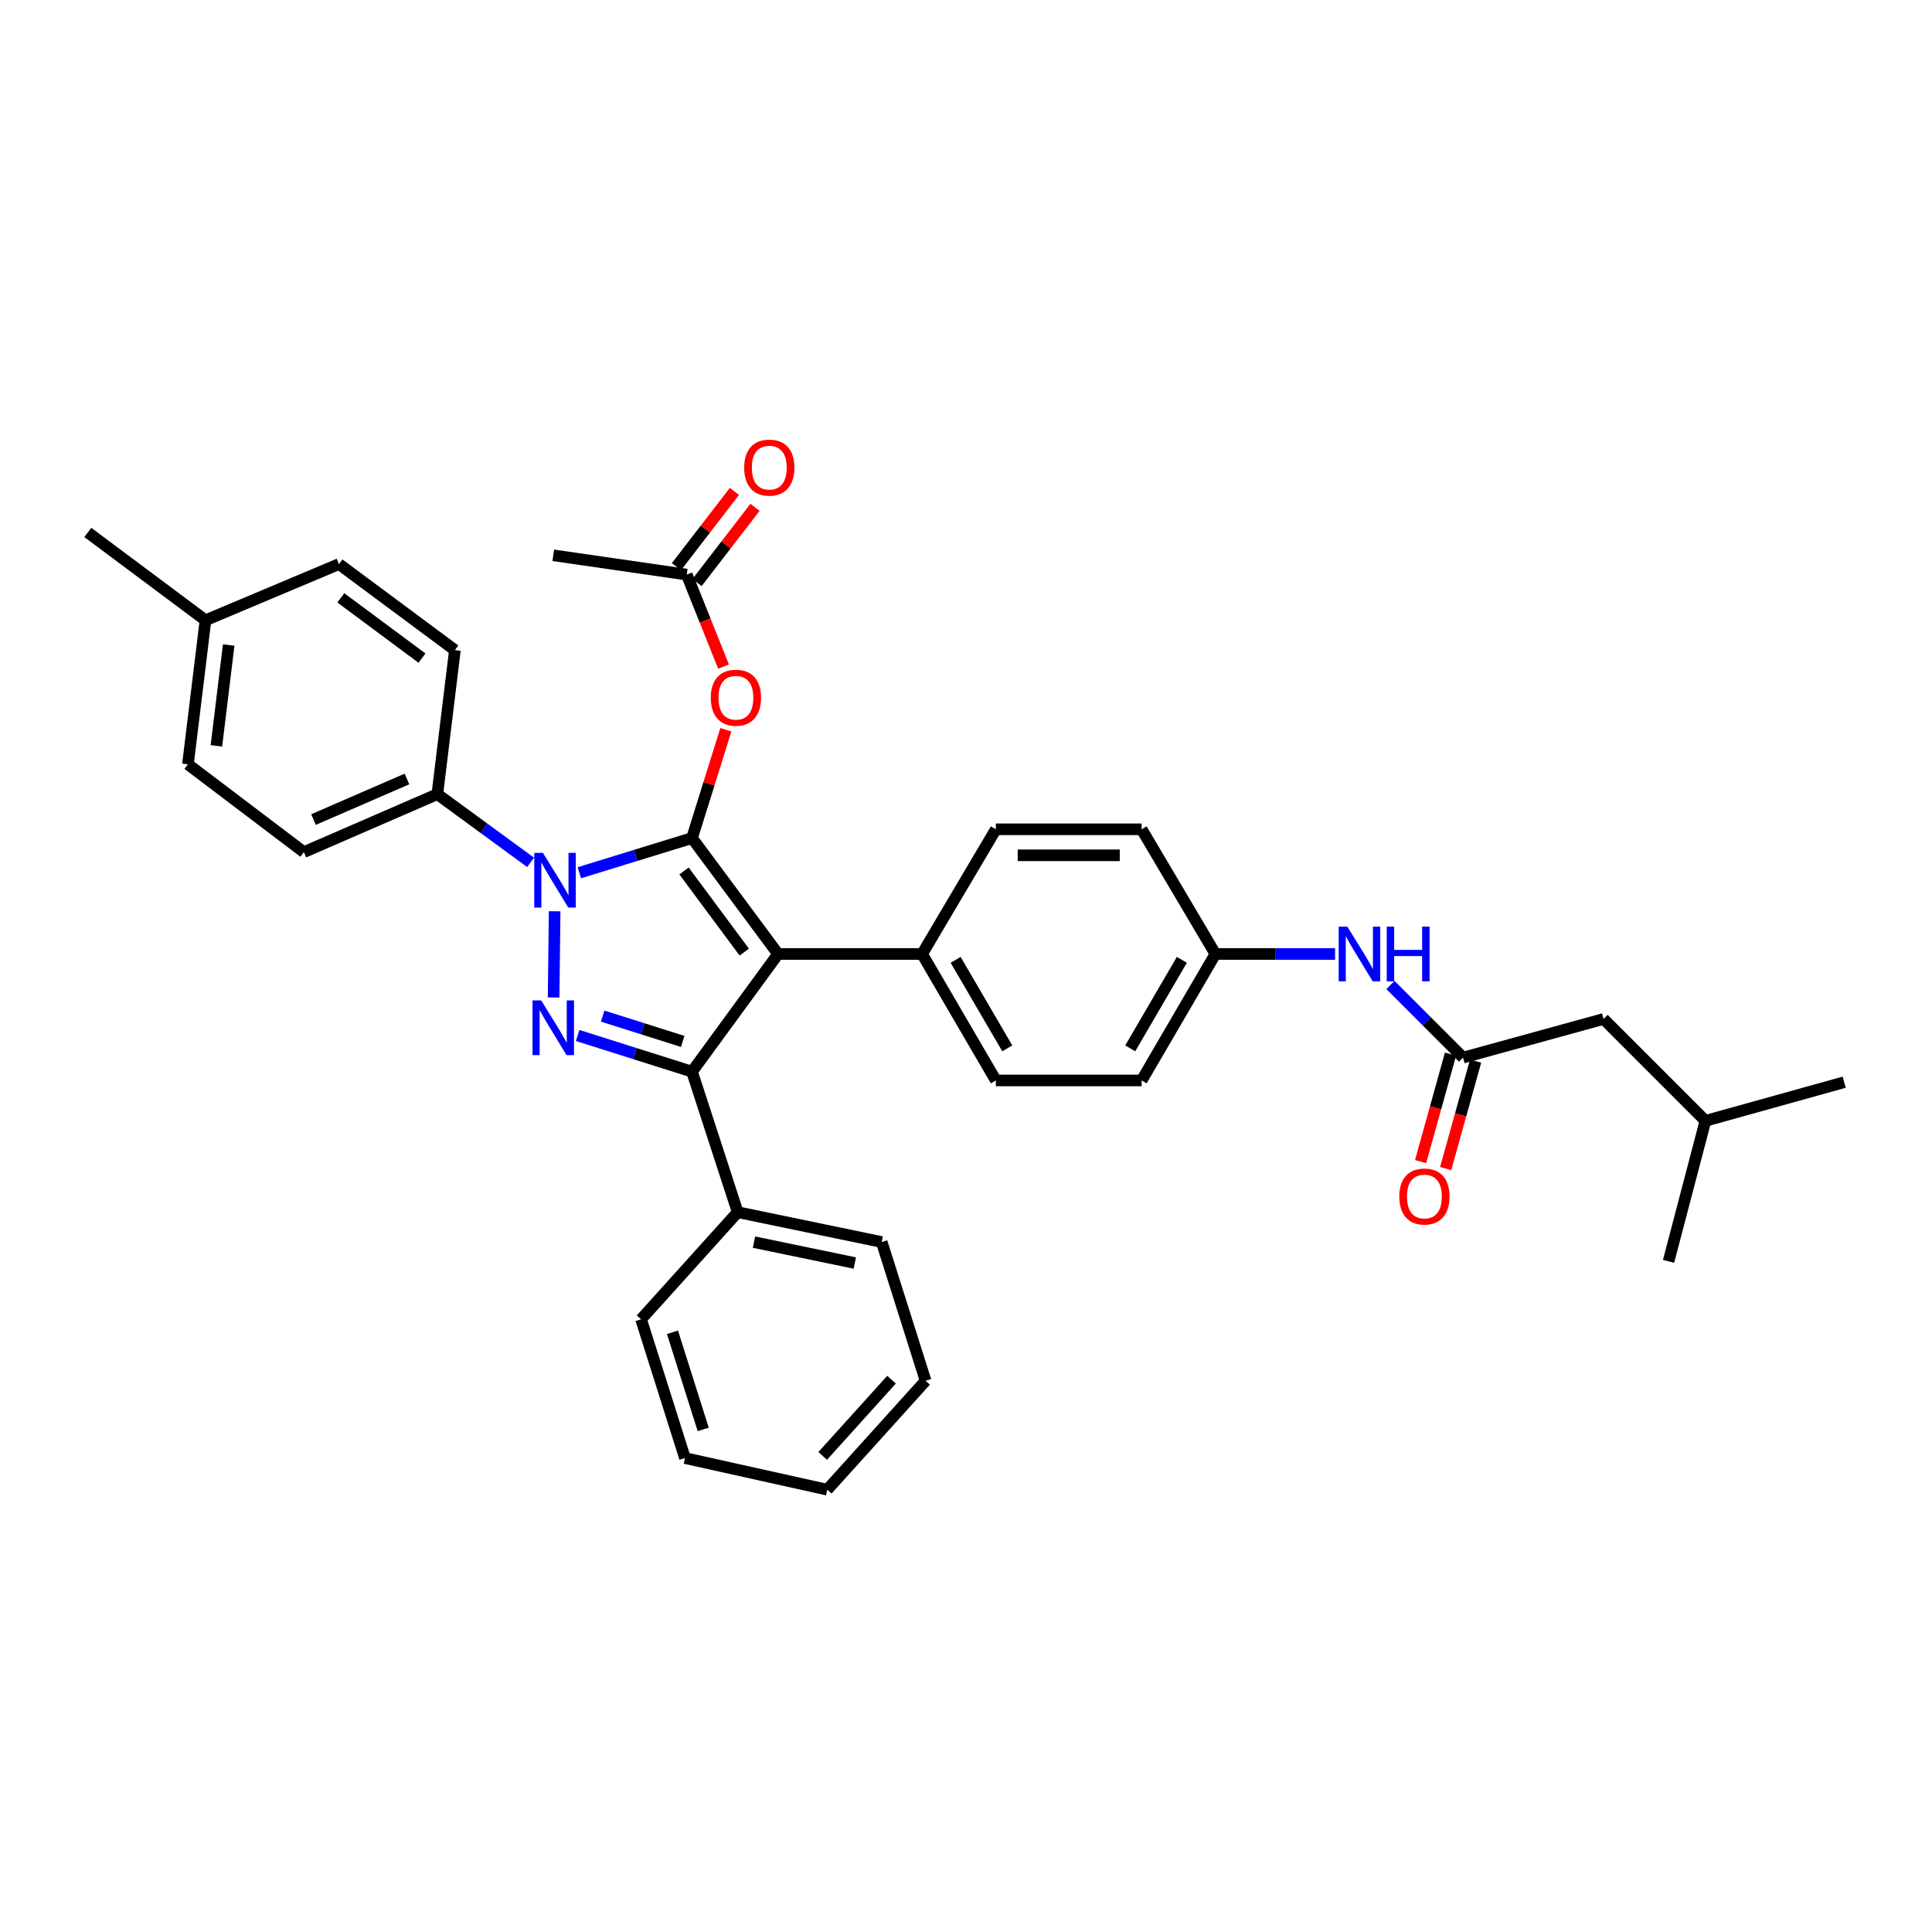 <?xml version='1.0' encoding='iso-8859-1'?>
<svg version='1.1' baseProfile='full'
              xmlns='http://www.w3.org/2000/svg'
                      xmlns:rdkit='http://www.rdkit.org/xml'
                      xmlns:xlink='http://www.w3.org/1999/xlink'
                  xml:space='preserve'
width='1000px' height='1000px' viewBox='0 0 1000 1000'>
<!-- END OF HEADER -->
<rect style='opacity:1.0;fill:#FFFFFF;stroke:none' width='1000' height='1000' x='0' y='0'> </rect>
<path class='bond-0' d='M 830.004,527.417 L 882.73,580.143' style='fill:none;fill-rule:evenodd;stroke:#000000;stroke-width:6px;stroke-linecap:butt;stroke-linejoin:miter;stroke-opacity:1' />
<path class='bond-1' d='M 830.004,527.417 L 757.276,547.419' style='fill:none;fill-rule:evenodd;stroke:#000000;stroke-width:6px;stroke-linecap:butt;stroke-linejoin:miter;stroke-opacity:1' />
<path class='bond-2' d='M 719.694,509.837 L 738.485,528.628' style='fill:none;fill-rule:evenodd;stroke:#0000FF;stroke-width:6px;stroke-linecap:butt;stroke-linejoin:miter;stroke-opacity:1' />
<path class='bond-2' d='M 738.485,528.628 L 757.276,547.419' style='fill:none;fill-rule:evenodd;stroke:#000000;stroke-width:6px;stroke-linecap:butt;stroke-linejoin:miter;stroke-opacity:1' />
<path class='bond-3' d='M 691.034,493.78 L 660.062,493.78' style='fill:none;fill-rule:evenodd;stroke:#0000FF;stroke-width:6px;stroke-linecap:butt;stroke-linejoin:miter;stroke-opacity:1' />
<path class='bond-3' d='M 660.062,493.78 L 629.091,493.78' style='fill:none;fill-rule:evenodd;stroke:#000000;stroke-width:6px;stroke-linecap:butt;stroke-linejoin:miter;stroke-opacity:1' />
<path class='bond-4' d='M 750.788,545.612 L 743.041,573.428' style='fill:none;fill-rule:evenodd;stroke:#000000;stroke-width:6px;stroke-linecap:butt;stroke-linejoin:miter;stroke-opacity:1' />
<path class='bond-4' d='M 743.041,573.428 L 735.294,601.244' style='fill:none;fill-rule:evenodd;stroke:#FF0000;stroke-width:6px;stroke-linecap:butt;stroke-linejoin:miter;stroke-opacity:1' />
<path class='bond-4' d='M 763.764,549.226 L 756.017,577.042' style='fill:none;fill-rule:evenodd;stroke:#000000;stroke-width:6px;stroke-linecap:butt;stroke-linejoin:miter;stroke-opacity:1' />
<path class='bond-4' d='M 756.017,577.042 L 748.269,604.858' style='fill:none;fill-rule:evenodd;stroke:#FF0000;stroke-width:6px;stroke-linecap:butt;stroke-linejoin:miter;stroke-opacity:1' />
<path class='bond-5' d='M 882.73,580.143 L 954.545,560.148' style='fill:none;fill-rule:evenodd;stroke:#000000;stroke-width:6px;stroke-linecap:butt;stroke-linejoin:miter;stroke-opacity:1' />
<path class='bond-6' d='M 882.73,580.143 L 863.641,652.871' style='fill:none;fill-rule:evenodd;stroke:#000000;stroke-width:6px;stroke-linecap:butt;stroke-linejoin:miter;stroke-opacity:1' />
<path class='bond-7' d='M 286.365,287.419 L 355.457,297.417' style='fill:none;fill-rule:evenodd;stroke:#000000;stroke-width:6px;stroke-linecap:butt;stroke-linejoin:miter;stroke-opacity:1' />
<path class='bond-8' d='M 355.457,297.417 L 364.975,321.218' style='fill:none;fill-rule:evenodd;stroke:#000000;stroke-width:6px;stroke-linecap:butt;stroke-linejoin:miter;stroke-opacity:1' />
<path class='bond-8' d='M 364.975,321.218 L 374.494,345.019' style='fill:none;fill-rule:evenodd;stroke:#FF0000;stroke-width:6px;stroke-linecap:butt;stroke-linejoin:miter;stroke-opacity:1' />
<path class='bond-9' d='M 360.792,301.527 L 375.795,282.053' style='fill:none;fill-rule:evenodd;stroke:#000000;stroke-width:6px;stroke-linecap:butt;stroke-linejoin:miter;stroke-opacity:1' />
<path class='bond-9' d='M 375.795,282.053 L 390.799,262.58' style='fill:none;fill-rule:evenodd;stroke:#FF0000;stroke-width:6px;stroke-linecap:butt;stroke-linejoin:miter;stroke-opacity:1' />
<path class='bond-9' d='M 350.122,293.306 L 365.126,273.833' style='fill:none;fill-rule:evenodd;stroke:#000000;stroke-width:6px;stroke-linecap:butt;stroke-linejoin:miter;stroke-opacity:1' />
<path class='bond-9' d='M 365.126,273.833 L 380.129,254.359' style='fill:none;fill-rule:evenodd;stroke:#FF0000;stroke-width:6px;stroke-linecap:butt;stroke-linejoin:miter;stroke-opacity:1' />
<path class='bond-10' d='M 375.699,377.718 L 366.94,405.749' style='fill:none;fill-rule:evenodd;stroke:#FF0000;stroke-width:6px;stroke-linecap:butt;stroke-linejoin:miter;stroke-opacity:1' />
<path class='bond-10' d='M 366.94,405.749 L 358.18,433.781' style='fill:none;fill-rule:evenodd;stroke:#000000;stroke-width:6px;stroke-linecap:butt;stroke-linejoin:miter;stroke-opacity:1' />
<path class='bond-11' d='M 358.18,554.693 L 402.727,493.78' style='fill:none;fill-rule:evenodd;stroke:#000000;stroke-width:6px;stroke-linecap:butt;stroke-linejoin:miter;stroke-opacity:1' />
<path class='bond-12' d='M 358.18,554.693 L 328.584,545.327' style='fill:none;fill-rule:evenodd;stroke:#000000;stroke-width:6px;stroke-linecap:butt;stroke-linejoin:miter;stroke-opacity:1' />
<path class='bond-12' d='M 328.584,545.327 L 298.988,535.961' style='fill:none;fill-rule:evenodd;stroke:#0000FF;stroke-width:6px;stroke-linecap:butt;stroke-linejoin:miter;stroke-opacity:1' />
<path class='bond-12' d='M 353.365,539.041 L 332.648,532.485' style='fill:none;fill-rule:evenodd;stroke:#000000;stroke-width:6px;stroke-linecap:butt;stroke-linejoin:miter;stroke-opacity:1' />
<path class='bond-12' d='M 332.648,532.485 L 311.931,525.929' style='fill:none;fill-rule:evenodd;stroke:#0000FF;stroke-width:6px;stroke-linecap:butt;stroke-linejoin:miter;stroke-opacity:1' />
<path class='bond-13' d='M 358.18,554.693 L 381.82,627.421' style='fill:none;fill-rule:evenodd;stroke:#000000;stroke-width:6px;stroke-linecap:butt;stroke-linejoin:miter;stroke-opacity:1' />
<path class='bond-14' d='M 402.727,493.78 L 477.274,493.78' style='fill:none;fill-rule:evenodd;stroke:#000000;stroke-width:6px;stroke-linecap:butt;stroke-linejoin:miter;stroke-opacity:1' />
<path class='bond-15' d='M 402.727,493.78 L 358.18,433.781' style='fill:none;fill-rule:evenodd;stroke:#000000;stroke-width:6px;stroke-linecap:butt;stroke-linejoin:miter;stroke-opacity:1' />
<path class='bond-15' d='M 385.231,492.81 L 354.048,450.81' style='fill:none;fill-rule:evenodd;stroke:#000000;stroke-width:6px;stroke-linecap:butt;stroke-linejoin:miter;stroke-opacity:1' />
<path class='bond-16' d='M 358.18,433.781 L 329.023,442.753' style='fill:none;fill-rule:evenodd;stroke:#000000;stroke-width:6px;stroke-linecap:butt;stroke-linejoin:miter;stroke-opacity:1' />
<path class='bond-16' d='M 329.023,442.753 L 299.865,451.726' style='fill:none;fill-rule:evenodd;stroke:#0000FF;stroke-width:6px;stroke-linecap:butt;stroke-linejoin:miter;stroke-opacity:1' />
<path class='bond-17' d='M 287.08,471.671 L 286.551,516.299' style='fill:none;fill-rule:evenodd;stroke:#0000FF;stroke-width:6px;stroke-linecap:butt;stroke-linejoin:miter;stroke-opacity:1' />
<path class='bond-18' d='M 274.644,446.366 L 250.505,428.711' style='fill:none;fill-rule:evenodd;stroke:#0000FF;stroke-width:6px;stroke-linecap:butt;stroke-linejoin:miter;stroke-opacity:1' />
<path class='bond-18' d='M 250.505,428.711 L 226.366,411.055' style='fill:none;fill-rule:evenodd;stroke:#000000;stroke-width:6px;stroke-linecap:butt;stroke-linejoin:miter;stroke-opacity:1' />
<path class='bond-19' d='M 226.366,411.055 L 157.274,441.054' style='fill:none;fill-rule:evenodd;stroke:#000000;stroke-width:6px;stroke-linecap:butt;stroke-linejoin:miter;stroke-opacity:1' />
<path class='bond-19' d='M 210.637,403.2 L 162.273,424.199' style='fill:none;fill-rule:evenodd;stroke:#000000;stroke-width:6px;stroke-linecap:butt;stroke-linejoin:miter;stroke-opacity:1' />
<path class='bond-20' d='M 226.366,411.055 L 235.45,336.508' style='fill:none;fill-rule:evenodd;stroke:#000000;stroke-width:6px;stroke-linecap:butt;stroke-linejoin:miter;stroke-opacity:1' />
<path class='bond-21' d='M 106.359,321.056 L 97.275,395.602' style='fill:none;fill-rule:evenodd;stroke:#000000;stroke-width:6px;stroke-linecap:butt;stroke-linejoin:miter;stroke-opacity:1' />
<path class='bond-21' d='M 118.367,333.867 L 112.008,386.05' style='fill:none;fill-rule:evenodd;stroke:#000000;stroke-width:6px;stroke-linecap:butt;stroke-linejoin:miter;stroke-opacity:1' />
<path class='bond-22' d='M 106.359,321.056 L 45.455,275.596' style='fill:none;fill-rule:evenodd;stroke:#000000;stroke-width:6px;stroke-linecap:butt;stroke-linejoin:miter;stroke-opacity:1' />
<path class='bond-23' d='M 106.359,321.056 L 175.451,291.961' style='fill:none;fill-rule:evenodd;stroke:#000000;stroke-width:6px;stroke-linecap:butt;stroke-linejoin:miter;stroke-opacity:1' />
<path class='bond-24' d='M 157.274,441.054 L 97.275,395.602' style='fill:none;fill-rule:evenodd;stroke:#000000;stroke-width:6px;stroke-linecap:butt;stroke-linejoin:miter;stroke-opacity:1' />
<path class='bond-25' d='M 381.82,627.421 L 456.366,642.873' style='fill:none;fill-rule:evenodd;stroke:#000000;stroke-width:6px;stroke-linecap:butt;stroke-linejoin:miter;stroke-opacity:1' />
<path class='bond-25' d='M 390.268,642.928 L 442.45,653.745' style='fill:none;fill-rule:evenodd;stroke:#000000;stroke-width:6px;stroke-linecap:butt;stroke-linejoin:miter;stroke-opacity:1' />
<path class='bond-26' d='M 381.82,627.421 L 331.818,682.871' style='fill:none;fill-rule:evenodd;stroke:#000000;stroke-width:6px;stroke-linecap:butt;stroke-linejoin:miter;stroke-opacity:1' />
<path class='bond-27' d='M 456.366,642.873 L 479.092,714.689' style='fill:none;fill-rule:evenodd;stroke:#000000;stroke-width:6px;stroke-linecap:butt;stroke-linejoin:miter;stroke-opacity:1' />
<path class='bond-28' d='M 629.091,493.78 L 590.912,559.235' style='fill:none;fill-rule:evenodd;stroke:#000000;stroke-width:6px;stroke-linecap:butt;stroke-linejoin:miter;stroke-opacity:1' />
<path class='bond-28' d='M 611.729,496.812 L 585.004,542.63' style='fill:none;fill-rule:evenodd;stroke:#000000;stroke-width:6px;stroke-linecap:butt;stroke-linejoin:miter;stroke-opacity:1' />
<path class='bond-29' d='M 629.091,493.78 L 590.912,429.239' style='fill:none;fill-rule:evenodd;stroke:#000000;stroke-width:6px;stroke-linecap:butt;stroke-linejoin:miter;stroke-opacity:1' />
<path class='bond-30' d='M 590.912,559.235 L 515.453,559.235' style='fill:none;fill-rule:evenodd;stroke:#000000;stroke-width:6px;stroke-linecap:butt;stroke-linejoin:miter;stroke-opacity:1' />
<path class='bond-31' d='M 590.912,429.239 L 515.453,429.239' style='fill:none;fill-rule:evenodd;stroke:#000000;stroke-width:6px;stroke-linecap:butt;stroke-linejoin:miter;stroke-opacity:1' />
<path class='bond-31' d='M 579.593,442.708 L 526.772,442.708' style='fill:none;fill-rule:evenodd;stroke:#000000;stroke-width:6px;stroke-linecap:butt;stroke-linejoin:miter;stroke-opacity:1' />
<path class='bond-32' d='M 477.274,493.78 L 515.453,429.239' style='fill:none;fill-rule:evenodd;stroke:#000000;stroke-width:6px;stroke-linecap:butt;stroke-linejoin:miter;stroke-opacity:1' />
<path class='bond-33' d='M 477.274,493.78 L 515.453,559.235' style='fill:none;fill-rule:evenodd;stroke:#000000;stroke-width:6px;stroke-linecap:butt;stroke-linejoin:miter;stroke-opacity:1' />
<path class='bond-33' d='M 494.636,496.812 L 521.361,542.63' style='fill:none;fill-rule:evenodd;stroke:#000000;stroke-width:6px;stroke-linecap:butt;stroke-linejoin:miter;stroke-opacity:1' />
<path class='bond-34' d='M 331.818,682.871 L 354.544,754.693' style='fill:none;fill-rule:evenodd;stroke:#000000;stroke-width:6px;stroke-linecap:butt;stroke-linejoin:miter;stroke-opacity:1' />
<path class='bond-34' d='M 348.068,689.581 L 363.977,739.856' style='fill:none;fill-rule:evenodd;stroke:#000000;stroke-width:6px;stroke-linecap:butt;stroke-linejoin:miter;stroke-opacity:1' />
<path class='bond-35' d='M 479.092,714.689 L 428.185,771.059' style='fill:none;fill-rule:evenodd;stroke:#000000;stroke-width:6px;stroke-linecap:butt;stroke-linejoin:miter;stroke-opacity:1' />
<path class='bond-35' d='M 461.46,714.116 L 425.824,753.576' style='fill:none;fill-rule:evenodd;stroke:#000000;stroke-width:6px;stroke-linecap:butt;stroke-linejoin:miter;stroke-opacity:1' />
<path class='bond-36' d='M 354.544,754.693 L 428.185,771.059' style='fill:none;fill-rule:evenodd;stroke:#000000;stroke-width:6px;stroke-linecap:butt;stroke-linejoin:miter;stroke-opacity:1' />
<path class='bond-37' d='M 235.45,336.508 L 175.451,291.961' style='fill:none;fill-rule:evenodd;stroke:#000000;stroke-width:6px;stroke-linecap:butt;stroke-linejoin:miter;stroke-opacity:1' />
<path class='bond-37' d='M 218.421,340.641 L 176.421,309.458' style='fill:none;fill-rule:evenodd;stroke:#000000;stroke-width:6px;stroke-linecap:butt;stroke-linejoin:miter;stroke-opacity:1' />
<path  class='atom-1' d='M 697.377 479.62
L 706.657 494.62
Q 707.577 496.1, 709.057 498.78
Q 710.537 501.46, 710.617 501.62
L 710.617 479.62
L 714.377 479.62
L 714.377 507.94
L 710.497 507.94
L 700.537 491.54
Q 699.377 489.62, 698.137 487.42
Q 696.937 485.22, 696.577 484.54
L 696.577 507.94
L 692.897 507.94
L 692.897 479.62
L 697.377 479.62
' fill='#0000FF'/>
<path  class='atom-1' d='M 717.777 479.62
L 721.617 479.62
L 721.617 491.66
L 736.097 491.66
L 736.097 479.62
L 739.937 479.62
L 739.937 507.94
L 736.097 507.94
L 736.097 494.86
L 721.617 494.86
L 721.617 507.94
L 717.777 507.94
L 717.777 479.62
' fill='#0000FF'/>
<path  class='atom-3' d='M 724.274 619.314
Q 724.274 612.514, 727.634 608.714
Q 730.994 604.914, 737.274 604.914
Q 743.554 604.914, 746.914 608.714
Q 750.274 612.514, 750.274 619.314
Q 750.274 626.194, 746.874 630.114
Q 743.474 633.994, 737.274 633.994
Q 731.034 633.994, 727.634 630.114
Q 724.274 626.234, 724.274 619.314
M 737.274 630.794
Q 741.594 630.794, 743.914 627.914
Q 746.274 624.994, 746.274 619.314
Q 746.274 613.754, 743.914 610.954
Q 741.594 608.114, 737.274 608.114
Q 732.954 608.114, 730.594 610.914
Q 728.274 613.714, 728.274 619.314
Q 728.274 625.034, 730.594 627.914
Q 732.954 630.794, 737.274 630.794
' fill='#FF0000'/>
<path  class='atom-7' d='M 367.907 361.133
Q 367.907 354.333, 371.267 350.533
Q 374.627 346.733, 380.907 346.733
Q 387.187 346.733, 390.547 350.533
Q 393.907 354.333, 393.907 361.133
Q 393.907 368.013, 390.507 371.933
Q 387.107 375.813, 380.907 375.813
Q 374.667 375.813, 371.267 371.933
Q 367.907 368.053, 367.907 361.133
M 380.907 372.613
Q 385.227 372.613, 387.547 369.733
Q 389.907 366.813, 389.907 361.133
Q 389.907 355.573, 387.547 352.773
Q 385.227 349.933, 380.907 349.933
Q 376.587 349.933, 374.227 352.733
Q 371.907 355.533, 371.907 361.133
Q 371.907 366.853, 374.227 369.733
Q 376.587 372.613, 380.907 372.613
' fill='#FF0000'/>
<path  class='atom-8' d='M 385.185 242.039
Q 385.185 235.239, 388.545 231.439
Q 391.905 227.639, 398.185 227.639
Q 404.465 227.639, 407.825 231.439
Q 411.185 235.239, 411.185 242.039
Q 411.185 248.919, 407.785 252.839
Q 404.385 256.719, 398.185 256.719
Q 391.945 256.719, 388.545 252.839
Q 385.185 248.959, 385.185 242.039
M 398.185 253.519
Q 402.505 253.519, 404.825 250.639
Q 407.185 247.719, 407.185 242.039
Q 407.185 236.479, 404.825 233.679
Q 402.505 230.839, 398.185 230.839
Q 393.865 230.839, 391.505 233.639
Q 389.185 236.439, 389.185 242.039
Q 389.185 247.759, 391.505 250.639
Q 393.865 253.519, 398.185 253.519
' fill='#FF0000'/>
<path  class='atom-12' d='M 281.011 441.442
L 290.291 456.442
Q 291.211 457.922, 292.691 460.602
Q 294.171 463.282, 294.251 463.442
L 294.251 441.442
L 298.011 441.442
L 298.011 469.762
L 294.131 469.762
L 284.171 453.362
Q 283.011 451.442, 281.771 449.242
Q 280.571 447.042, 280.211 446.362
L 280.211 469.762
L 276.531 469.762
L 276.531 441.442
L 281.011 441.442
' fill='#0000FF'/>
<path  class='atom-13' d='M 280.105 517.807
L 289.385 532.807
Q 290.305 534.287, 291.785 536.967
Q 293.265 539.647, 293.345 539.807
L 293.345 517.807
L 297.105 517.807
L 297.105 546.127
L 293.225 546.127
L 283.265 529.727
Q 282.105 527.807, 280.865 525.607
Q 279.665 523.407, 279.305 522.727
L 279.305 546.127
L 275.625 546.127
L 275.625 517.807
L 280.105 517.807
' fill='#0000FF'/>
</svg>
